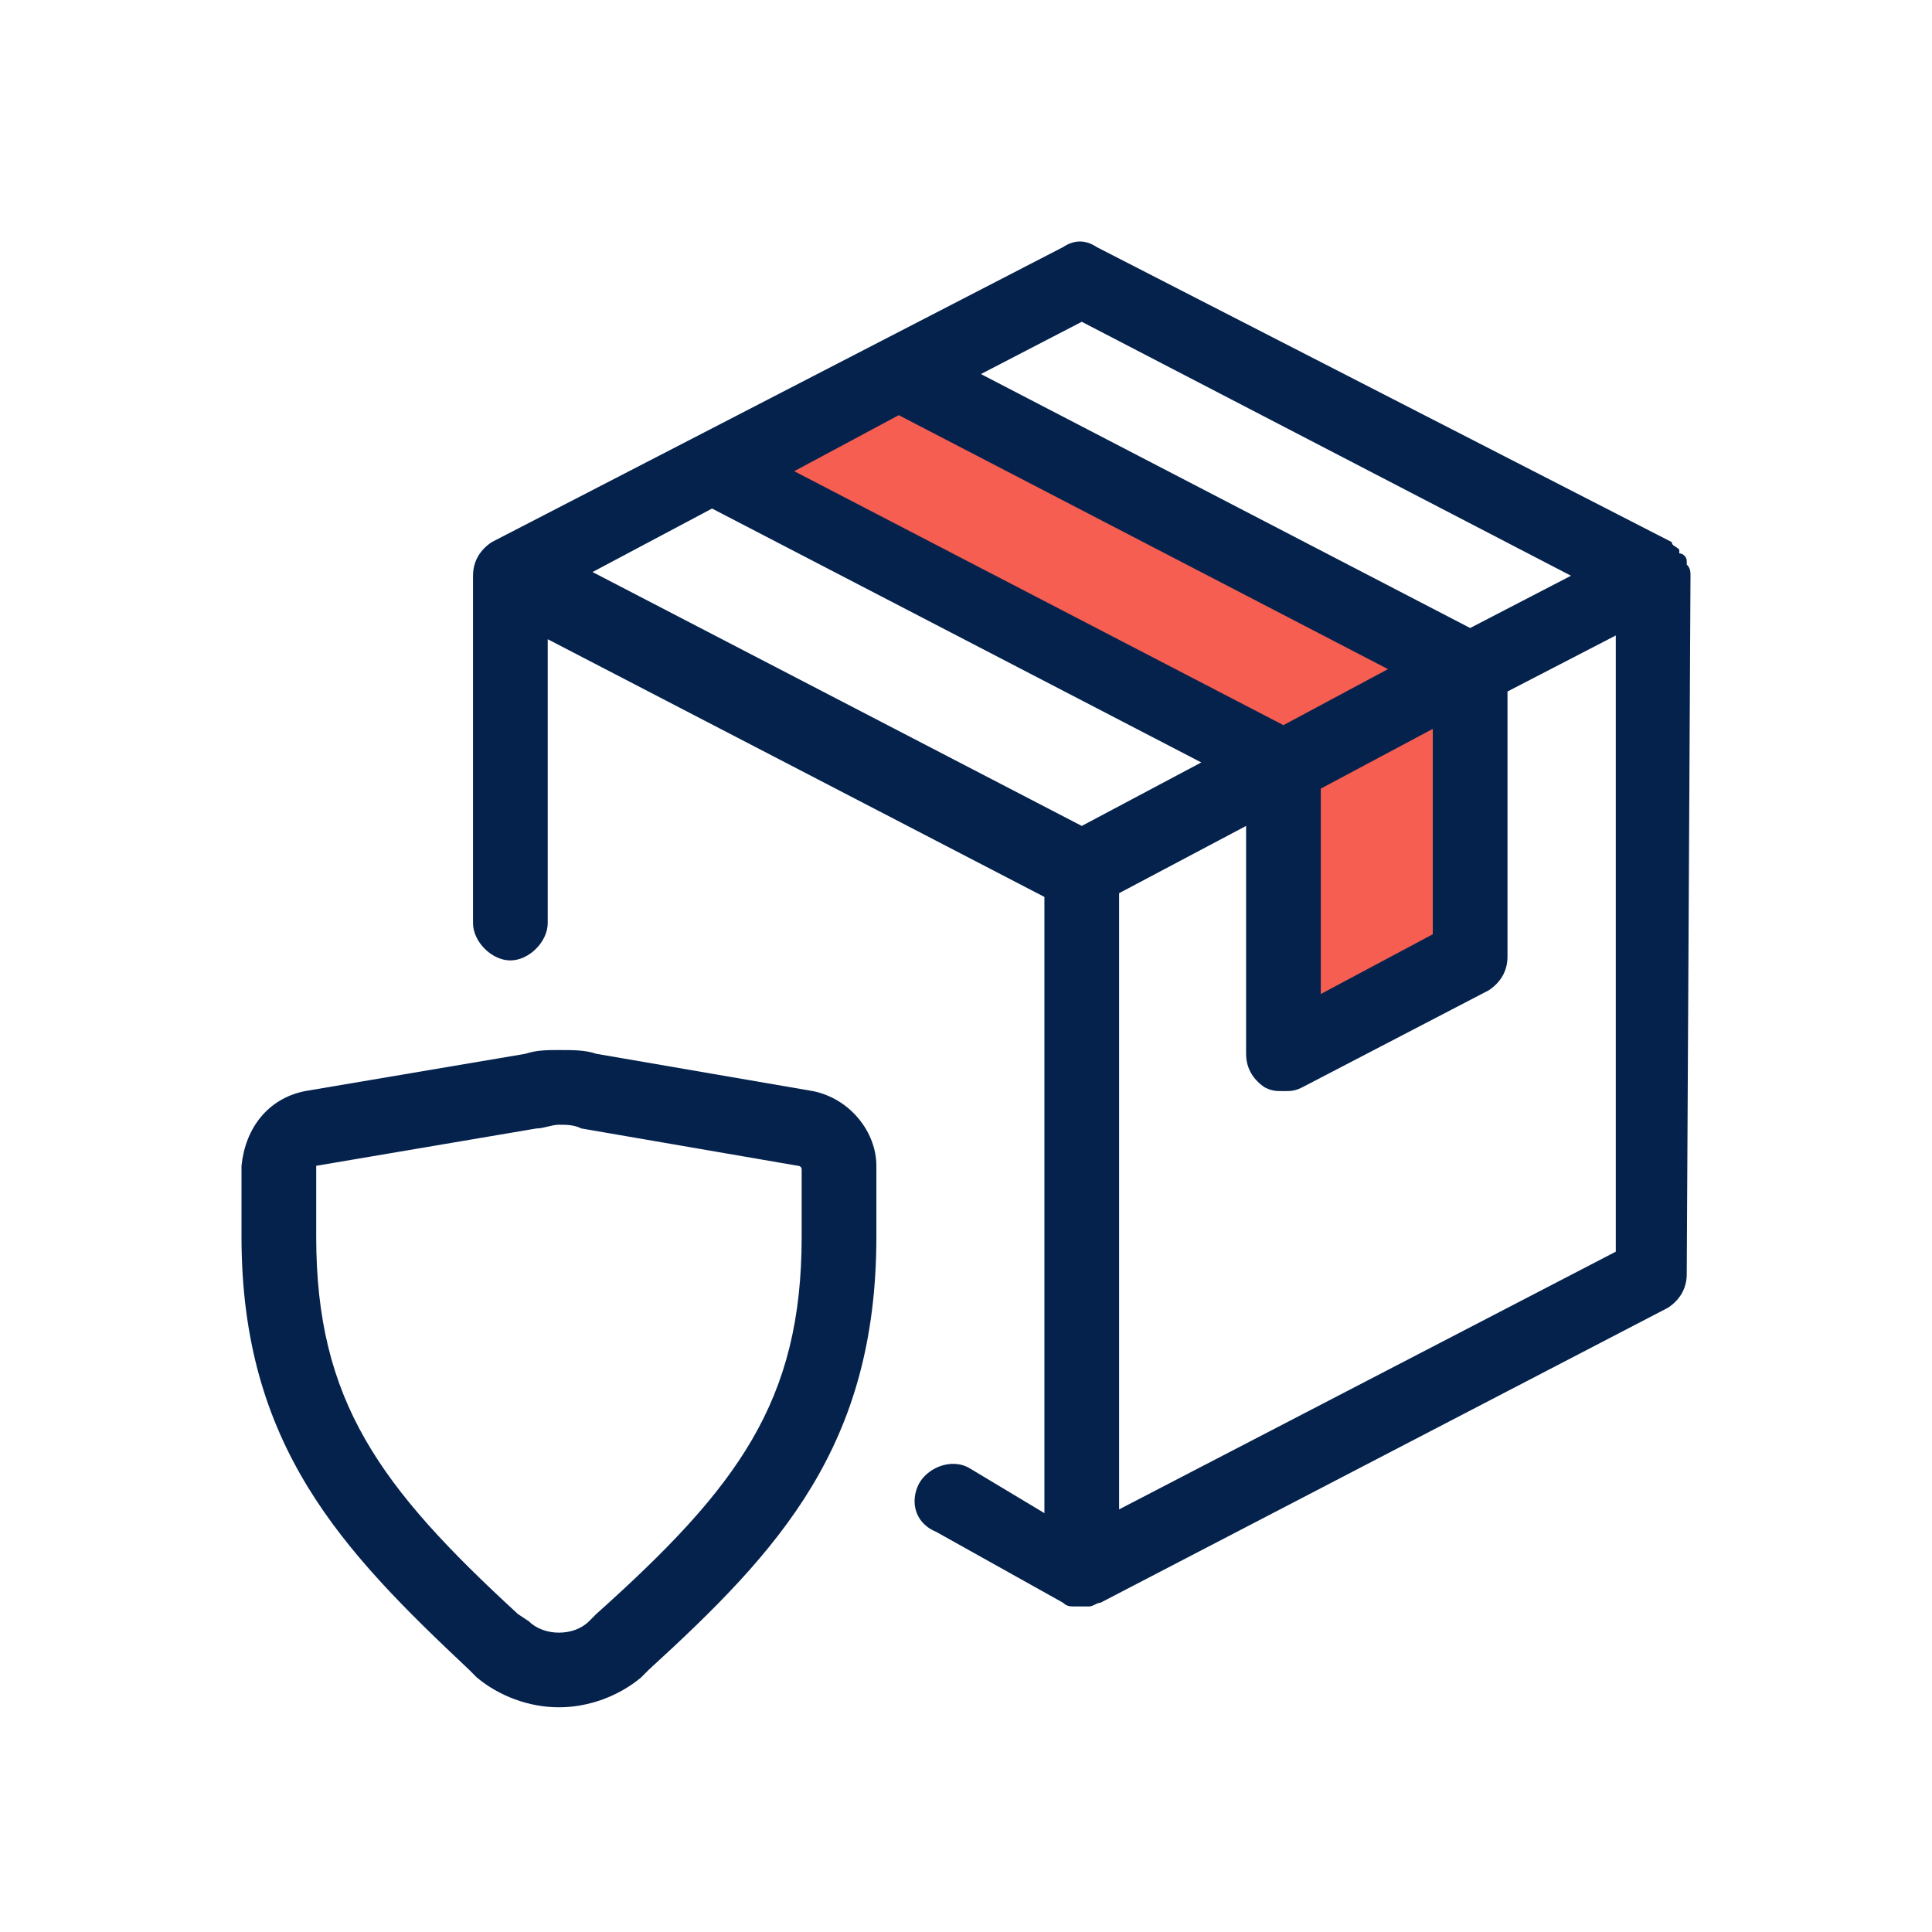 <svg xmlns="http://www.w3.org/2000/svg" width="36" height="36" viewBox="0 0 36 36" fill="none"><path d="M17.036 6.75L13.821 8.679L23.786 14.464L24.107 19.607L27.321 17.679V12.536L17.036 6.75Z" fill="#F55E51"></path><path d="M15.147 20.331L11.111 19.636C10.902 19.566 10.693 19.566 10.415 19.566C10.206 19.566 9.997 19.566 9.789 19.636L5.683 20.331C4.987 20.471 4.57 21.027 4.5 21.723V23.045C4.5 26.942 6.379 28.891 8.745 31.117L8.884 31.257C9.302 31.605 9.858 31.813 10.415 31.813C10.972 31.813 11.528 31.605 11.946 31.257L12.085 31.117C14.521 28.891 16.33 26.942 16.33 23.045V21.723C16.33 21.097 15.843 20.471 15.147 20.331ZM14.938 23.045C14.938 26.107 13.755 27.708 11.111 30.074L10.972 30.213C10.832 30.352 10.624 30.422 10.415 30.422C10.206 30.422 9.997 30.352 9.858 30.213L9.649 30.074C7.075 27.708 5.892 26.107 5.892 23.045V21.723L9.997 21.027C10.137 21.027 10.276 20.958 10.415 20.958C10.554 20.958 10.693 20.958 10.832 21.027L14.869 21.723C14.869 21.723 14.938 21.723 14.938 21.793V23.045Z" fill="#05224D"></path><path d="M31.5 10.728C31.5 10.659 31.5 10.589 31.43 10.519V10.45C31.43 10.38 31.361 10.311 31.291 10.311C31.291 10.311 31.291 10.311 31.291 10.241C31.222 10.171 31.152 10.171 31.152 10.102L20.436 4.604C20.227 4.465 20.018 4.465 19.809 4.604L9.162 10.102C8.954 10.241 8.814 10.45 8.814 10.728V17.2C8.814 17.548 9.162 17.896 9.51 17.896C9.858 17.896 10.206 17.548 10.206 17.2V11.911L19.461 16.713V28.195L18.07 27.36C17.722 27.151 17.235 27.36 17.095 27.707C16.956 28.055 17.095 28.403 17.443 28.543L19.809 29.865C19.879 29.934 19.948 29.934 20.018 29.934H20.088H20.157H20.296C20.366 29.934 20.436 29.865 20.505 29.865L31.082 24.367C31.291 24.228 31.43 24.019 31.43 23.741L31.5 10.728ZM20.157 5.996L29.273 10.728L27.394 11.702L18.278 6.97L20.157 5.996ZM16.747 7.736L25.863 12.468L23.915 13.512L14.799 8.78L16.747 7.736ZM26.698 13.581V17.409L24.611 18.522V14.695L26.698 13.581ZM20.157 15.39L11.041 10.659L13.268 9.476L22.384 14.207L20.157 15.39ZM30.108 23.323L20.853 28.125V16.643L23.219 15.39V19.635C23.219 19.914 23.358 20.122 23.567 20.262C23.706 20.331 23.776 20.331 23.915 20.331C24.054 20.331 24.124 20.331 24.263 20.262L27.742 18.452C27.951 18.313 28.09 18.104 28.09 17.826V12.885L30.108 11.841V23.323Z" fill="#05224D"></path></svg>